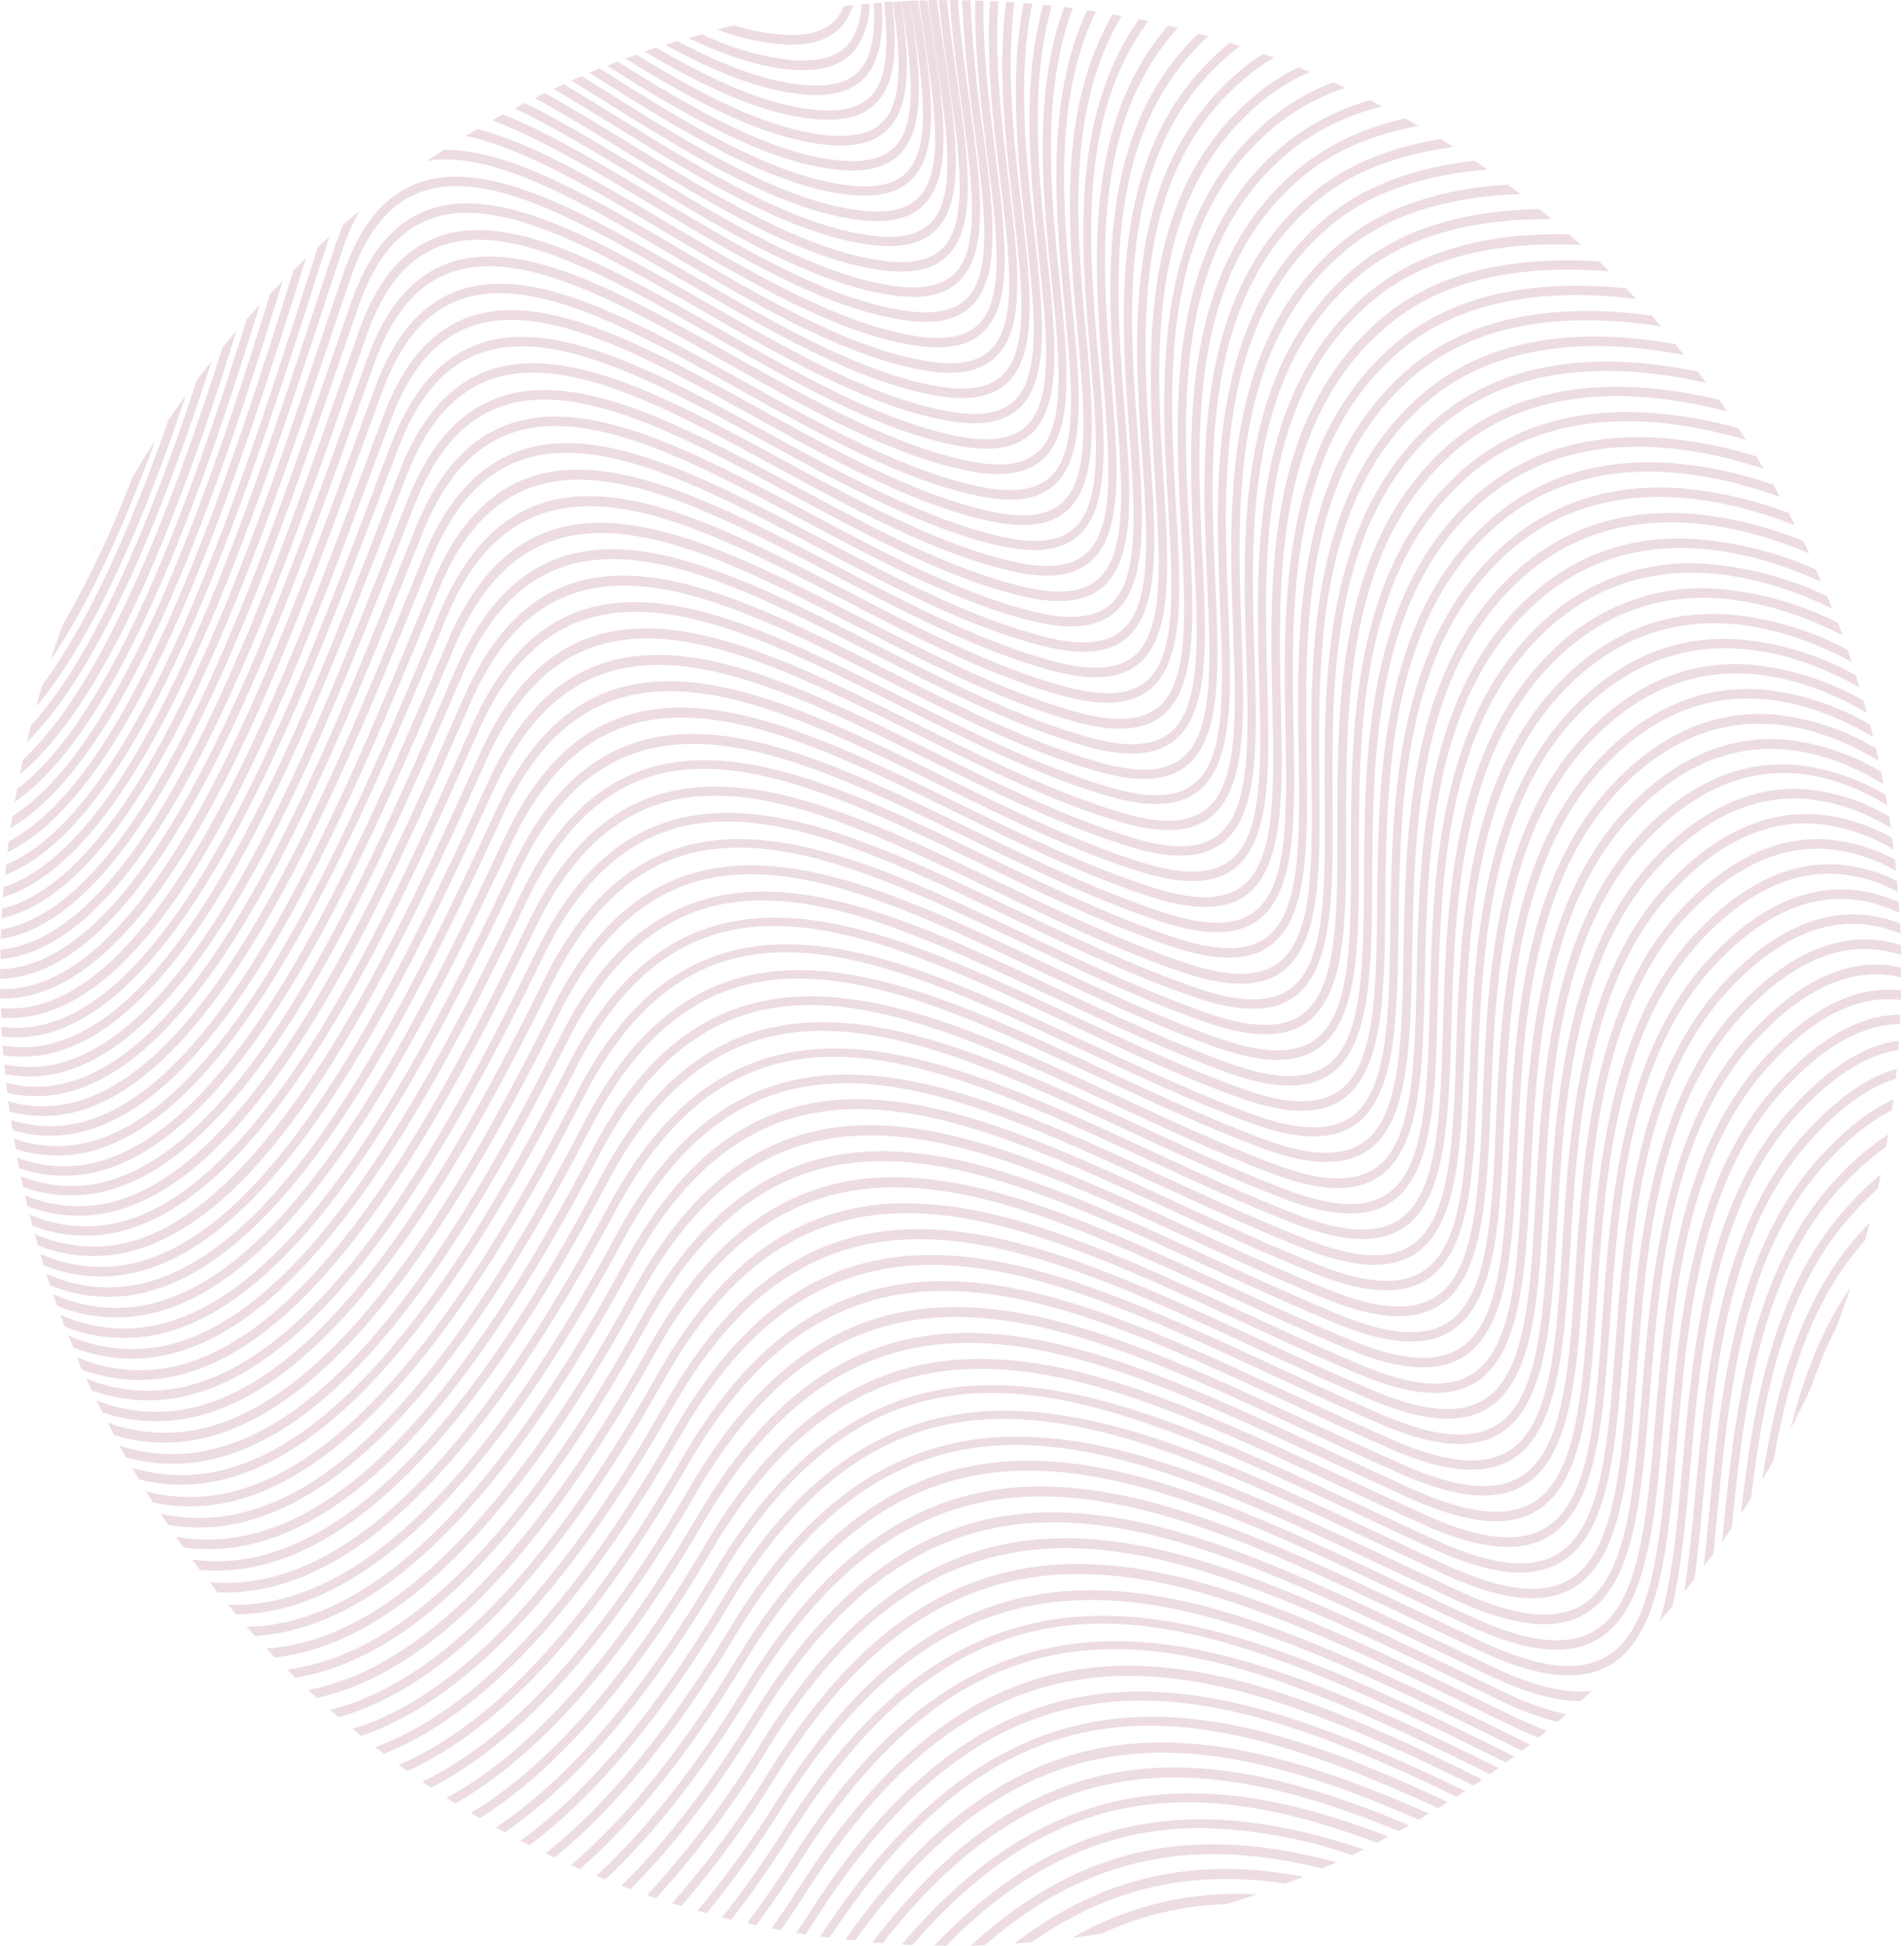 <?xml version="1.0" encoding="UTF-8"?> <svg xmlns="http://www.w3.org/2000/svg" width="321" height="328" viewBox="0 0 321 328" fill="none"> <path d="M211.832 319.351C200.984 318.699 190.182 321.25 180.711 326.701C182.397 326.483 184.064 326.233 185.73 325.963C192.365 322.891 199.532 321.202 206.812 320.993C208.499 320.473 210.175 319.933 211.832 319.351Z" fill="#EDDCE4"></path> <path d="M216.749 317.542C217.765 317.157 218.73 316.772 219.716 316.367C202.443 313.133 186.553 315.701 171.008 327.647L173.954 327.429C187.65 317.749 201.681 315.286 216.749 317.542Z" fill="#EDDCE4"></path> <path d="M222.947 315.004L225.314 313.965C202.962 307.851 183.047 310.139 163.682 328L166.049 327.927C183.921 312.249 202.382 309.889 222.947 315.004Z" fill="#EDDCE4"></path> <path d="M227.925 312.728L229.957 311.782C203.033 302.778 179.928 304.338 157.535 327.99H159.567C172.725 314.475 186.725 308.143 202.565 308.174C211.194 308.381 219.743 309.916 227.925 312.728Z" fill="#EDDCE4"></path> <path d="M232.142 310.649L234.052 309.609C222.49 305.17 211.486 302.331 200.909 302.331C182.621 302.175 166.781 310.347 152.008 327.824L153.847 327.896C177.673 300.221 201.996 299.337 232.142 310.649Z" fill="#EDDCE4"></path> <path d="M235.83 308.684C236.419 308.361 237.009 308.039 237.588 307.706C225.009 302.435 213.437 298.921 202.555 298.131C182.438 296.676 164.637 304.484 147.06 327.47L148.797 327.605C174.777 294.285 201.458 294.576 235.83 308.684Z" fill="#EDDCE4"></path> <path d="M239.224 306.77L240.9 305.731C200.98 288.057 171.394 285.977 142.508 326.96C143.057 327.023 143.605 327.096 144.154 327.148C172.024 288.285 200.747 289.949 239.224 306.77Z" fill="#EDDCE4"></path> <path d="M242.475 304.837L244.08 303.797C226.371 295.48 210.704 289.876 196.032 289.44C173.598 288.764 155.229 300.533 138.281 326.441C138.81 326.514 139.297 326.597 139.856 326.659C169.88 281.31 200.178 285.24 242.475 304.837Z" fill="#EDDCE4"></path> <path d="M245.553 302.893L247.037 301.936C226.93 292.246 210.226 285.79 194.407 285.208C171.739 284.355 153.319 296.187 136.493 322.428C135.741 323.592 134.989 324.736 134.238 325.848L135.792 326.118C136.402 325.214 137.001 324.299 137.601 323.363C169.626 273.418 203.917 282.775 245.553 302.893Z" fill="#EDDCE4"></path> <path d="M301.872 240.909C303.121 238.507 304.3 236.085 305.438 233.631C306.563 230.25 307.946 226.965 309.573 223.806C310.44 221.547 311.253 219.27 312.012 216.976C307.135 224.004 304.005 232.238 301.872 240.909Z" fill="#EDDCE4"></path> <path d="M248.408 301.011C248.906 300.678 249.424 300.345 249.902 299.971C205.014 277.816 168.62 265.226 135.091 317.645C133.438 320.244 131.769 322.726 130.082 325.089L131.626 325.391C133.157 323.207 134.681 320.938 136.198 318.581C168.813 267.544 204.506 279.428 248.408 301.011Z" fill="#EDDCE4"></path> <path d="M251.182 299.098L252.635 298.058C205.502 274.687 167.665 259.456 133.76 312.894C131.179 316.959 128.578 320.723 125.957 324.226C126.465 324.341 126.973 324.465 127.501 324.569C129.974 321.236 132.429 317.652 134.868 313.819C167.99 261.629 203.439 275.446 251.182 299.098Z" fill="#EDDCE4"></path> <path d="M297.086 249.506C297.747 248.404 298.387 247.292 299.027 246.169C301.354 232.654 305.347 219.595 313.851 209.781C314.034 209.552 314.227 209.355 314.42 209.137C314.694 208.097 314.968 207.057 315.233 206.08C314.45 206.891 313.668 207.743 312.875 208.658C303.355 219.668 299.352 234.515 297.086 249.506Z" fill="#EDDCE4"></path> <path d="M311.615 205.456C313.174 203.662 314.837 201.964 316.594 200.372C316.777 199.572 316.939 198.771 317.112 197.96C314.791 199.899 312.629 202.031 310.65 204.334C298.915 217.849 295.552 236.989 293.51 255.204C294.089 254.331 294.648 253.447 295.207 252.563C297.259 235.482 300.764 217.891 311.615 205.456Z" fill="#EDDCE4"></path> <path d="M253.895 297.144L255.297 296.104C206.03 271.693 166.903 253.384 132.358 308.143C129.082 313.373 125.535 318.419 121.73 323.26L123.285 323.644C126.908 318.97 130.299 314.112 133.445 309.089C167.218 255.609 203.774 272.317 253.895 297.144Z" fill="#EDDCE4"></path> <path d="M253.702 293.733L256.323 295.022L256.567 295.137L257.939 294.097L254.301 292.309C204.648 267.877 165.44 248.643 131.078 303.412C127.01 309.961 122.505 316.213 117.595 322.126L119.139 322.553C123.848 316.765 128.179 310.666 132.104 304.296C165.856 250.546 204.618 269.582 253.702 293.733Z" fill="#EDDCE4"></path> <path d="M308.425 200.04C294.658 215.739 292.362 239.152 290.35 259.81V259.903C290.899 259.134 291.437 258.354 291.966 257.564C293.916 237.81 296.507 215.895 309.401 201.204C311.943 198.213 314.841 195.559 318.027 193.303L318.362 191.224C314.654 193.66 311.307 196.629 308.425 200.04Z" fill="#EDDCE4"></path> <path d="M250.42 288.805L254.484 290.791C256.181 291.623 257.807 292.33 259.361 292.933L260.753 291.789C258.958 291.096 257.055 290.275 255.043 289.325L250.979 287.339C202.017 263.427 163.347 244.537 129.686 298.609C124.858 306.491 119.382 313.938 113.318 320.868L114.862 321.336C120.746 314.515 126.074 307.213 130.793 299.503C163.804 246.512 202.027 265.174 250.42 288.805Z" fill="#EDDCE4"></path> <path d="M306.21 195.735C292.291 211.476 290.055 234.972 288.094 255.692C287.82 258.572 287.546 261.379 287.251 264.093C287.8 263.375 288.338 262.658 288.867 261.93C289.07 259.934 289.263 257.907 289.466 255.838C291.407 235.388 293.601 212.172 307.165 196.858C311.229 192.273 315.161 189.04 318.951 187.189C319.043 186.586 319.124 185.983 319.205 185.37C314.989 187.241 310.66 190.693 306.21 195.735Z" fill="#EDDCE4"></path> <path d="M247.189 283.909L252.676 286.57C255.839 288.144 259.147 289.391 262.552 290.292L264.035 289.013C260.294 288.145 256.665 286.829 253.224 285.094L247.738 282.443C199.456 259.03 161.305 240.534 128.324 293.879C122.777 303.07 116.325 311.657 109.071 319.506L110.595 320.016C117.674 312.261 123.987 303.809 129.442 294.783C161.772 242.489 199.466 260.766 247.189 283.909Z" fill="#EDDCE4"></path> <path d="M287.211 251.711C289.09 231.198 291.275 207.941 304.93 192.565C309.99 186.888 314.884 183.319 319.612 181.856C319.612 181.295 319.723 180.733 319.784 180.172C314.684 181.6 309.414 185.353 303.975 191.431C289.913 207.213 287.719 230.782 285.839 251.575C285.28 257.564 284.752 263.261 283.959 268.335C284.538 267.617 285.107 266.879 285.676 266.151C286.286 261.67 286.743 256.784 287.211 251.711Z" fill="#EDDCE4"></path> <path d="M128.04 289.99C159.699 238.465 196.876 256.378 243.948 279.043L250.796 282.338C257.014 285.312 262.216 286.778 266.504 286.767C267.124 286.206 267.733 285.655 268.343 285.083C263.964 285.613 258.345 284.21 251.345 280.862L244.497 277.577C196.855 254.621 159.232 236.5 126.922 289.086C119.647 300.917 112.258 310.53 104.752 317.926C105.26 318.123 105.768 318.3 106.277 318.487C113.687 311.092 120.941 301.593 128.04 289.99Z" fill="#EDDCE4"></path> <path d="M301.78 187.127C287.556 202.95 285.473 226.634 283.614 247.427C282.73 257.387 281.907 266.515 279.793 273.304L281.907 270.84C283.492 264.3 284.213 256.285 284.955 247.562C286.784 226.987 288.867 203.657 302.705 188.25C308.669 181.596 314.491 177.853 320.048 177.032C320.048 176.502 320.13 175.992 320.16 175.42C314.216 176.221 308.049 180.12 301.78 187.127Z" fill="#EDDCE4"></path> <path d="M299.535 182.833C285.168 198.688 283.136 222.402 281.328 243.32C279.926 259.674 278.706 273.793 271.543 278.824C266.839 282.131 259.646 281.413 249.567 276.631L241.438 272.732C194.437 250.234 157.311 232.456 125.611 284.314C117.388 297.788 109.03 308.43 100.536 316.242L102.05 316.855C110.408 309.016 118.638 298.47 126.739 285.218C157.738 234.421 194.417 251.949 240.849 274.208L249.028 278.107C259.544 283.097 267.134 283.773 272.244 280.186C280.017 274.728 281.257 260.235 282.699 243.455C284.477 222.808 286.489 199.416 300.47 183.966C307.277 176.45 313.942 172.676 320.333 172.665C320.333 172.135 320.333 171.626 320.394 171.064C313.627 171.054 306.627 174.994 299.535 182.833Z" fill="#EDDCE4"></path> <path d="M297.31 178.529C282.801 194.425 280.82 218.213 279.082 239.203C277.731 255.443 276.563 269.468 269.481 274.489C264.838 277.775 257.725 277.088 247.738 272.41C244.548 270.913 241.398 269.419 238.289 267.929C191.897 245.847 155.259 228.422 124.26 279.563C115.089 294.7 105.758 306.32 96.269 314.422L97.772 315.098C107.113 306.92 116.318 295.372 125.388 280.457C155.747 230.366 191.928 247.593 237.74 269.395C240.849 270.885 244.002 272.379 247.199 273.876C257.614 278.773 265.132 279.417 270.182 275.841C277.873 270.393 279.072 255.994 280.454 239.328C282.171 218.618 284.122 195.153 298.245 179.673C305.814 171.356 313.302 167.654 320.485 168.58C320.485 168.039 320.485 167.54 320.485 166.968L319.642 166.885C312.367 166.334 304.828 170.264 297.31 178.529Z" fill="#EDDCE4"></path> <path d="M317.742 162.664C310.264 162.113 302.644 166.001 295.085 174.225C280.424 190.163 278.432 215.062 276.796 235.076C275.506 251.211 274.398 265.143 267.388 270.143C262.795 273.418 255.765 272.774 245.879 268.168C242.262 266.494 238.705 264.8 235.19 263.136C191.216 242.343 153.247 224.336 122.878 274.791C112.718 291.612 102.422 304.161 91.991 312.437L93.485 313.154C103.814 304.774 113.975 292.298 123.966 275.726C153.684 226.343 189.398 243.248 234.601 264.654C238.116 266.317 241.713 268.012 245.31 269.696C255.622 274.489 263.07 275.092 268.058 271.537C275.668 266.11 276.806 251.783 278.137 235.232C279.794 214.439 281.683 190.932 295.948 175.42C303.843 166.833 311.748 163.173 319.408 164.525C319.774 164.587 320.12 164.67 320.475 164.754C320.475 164.525 320.475 164.296 320.475 164.057C320.475 163.818 320.475 163.433 320.475 163.121L319.652 162.945C319.021 162.818 318.383 162.724 317.742 162.664Z" fill="#EDDCE4"></path> <path d="M315.822 158.433C308.161 157.881 300.449 161.739 292.86 169.921C278.046 185.89 276.126 210.873 274.571 230.948C273.342 246.98 272.275 260.818 265.346 265.808C260.814 269.062 253.865 268.449 244.07 263.947C240.006 262.086 236.084 260.215 232.172 258.374C188.768 237.924 151.287 220.261 121.537 270.029C110.463 288.566 99.185 302.03 87.764 310.316L89.268 311.085C100.573 302.608 111.712 289.218 122.685 270.913C151.784 222.215 187.03 238.829 231.644 259.851C235.556 261.701 239.528 263.573 243.552 265.423C253.773 270.133 261.139 270.694 266.067 267.16C273.606 261.743 274.693 247.52 275.963 231.063C277.558 210.27 279.377 186.628 293.784 171.075C301.638 162.612 309.573 158.963 317.376 160.221C318.442 160.398 319.492 160.662 320.516 161.011V159.327C319.571 159.032 318.607 158.806 317.63 158.651C317.021 158.547 316.411 158.484 315.822 158.433Z" fill="#EDDCE4"></path> <path d="M313.902 154.212C306.068 153.64 298.245 157.476 290.635 165.648C275.668 181.659 273.819 206.714 272.346 226.852C271.178 242.78 270.162 256.534 263.303 261.504C258.833 264.737 251.954 264.155 242.261 259.747C237.842 257.73 233.483 255.682 229.206 253.675C186.35 233.558 149.336 216.248 120.206 265.288C108.176 285.572 95.923 299.878 83.629 308.081L85.123 308.902C97.335 300.46 109.406 286.206 121.334 266.141C149.783 218.119 184.612 234.442 228.657 255.11C232.945 257.127 237.303 259.165 241.733 261.182C251.893 265.798 259.138 266.328 264.004 262.804C271.462 257.408 272.509 243.279 273.718 226.915C275.252 206.028 276.999 182.355 291.559 166.771C299.352 158.454 307.308 154.784 315.253 155.958C317.025 156.22 318.759 156.705 320.414 157.403L320.353 155.678C318.772 155.062 317.13 154.627 315.456 154.378C314.938 154.305 314.42 154.253 313.902 154.212Z" fill="#EDDCE4"></path> <path d="M312.002 149.991C303.975 149.408 296.04 153.213 288.409 161.323C273.291 177.365 271.523 202.493 270.121 222.662C269.013 238.486 268.089 252.147 261.261 257.096C256.852 260.319 250.085 259.778 240.463 255.453C235.647 253.28 230.882 251.055 226.239 248.893C183.921 229.139 147.344 212.079 118.845 260.495C105.86 282.536 92.652 297.621 79.403 305.627L80.886 306.521C94.094 298.204 107.15 283.16 119.983 261.379C147.873 214.012 183.931 230.886 225.649 250.4C230.262 252.563 235.038 254.798 239.874 256.971C249.902 261.493 257.146 261.982 261.922 258.478C269.298 253.083 270.294 239.047 271.442 222.798C272.915 201.838 274.591 178.092 289.304 162.498C297.035 154.284 305.021 150.645 313.089 151.716C315.554 152.063 317.953 152.796 320.201 153.889C320.201 153.286 320.13 152.683 320.089 152.091C317.915 151.113 315.616 150.455 313.261 150.136C312.865 150.063 312.428 150.022 312.002 149.991Z" fill="#EDDCE4"></path> <path d="M310.102 145.759C301.892 145.167 293.845 148.951 286.184 157.019C270.944 173.092 269.217 198.303 267.896 218.556C266.829 234.275 265.925 247.853 259.209 252.792C254.86 255.994 248.134 255.484 238.644 251.253C233.453 248.934 228.322 246.543 223.404 244.225C181.523 224.752 145.424 207.92 117.483 255.744C103.564 279.563 89.431 295.407 75.288 303.09L76.751 304.026C90.833 296.031 104.854 280.176 118.621 256.618C145.932 209.906 181.544 226.468 222.774 245.722C227.742 248.04 232.884 250.432 238.086 252.75C248.012 257.179 255.145 257.636 259.89 254.143C267.205 248.768 268.14 234.816 269.227 218.67C270.568 198.698 272.275 173.84 287.099 158.193C294.77 150.105 302.796 146.487 310.925 147.443C314.087 147.847 317.151 148.837 319.967 150.365C319.916 149.741 319.866 149.117 319.805 148.493C317.065 147.128 314.122 146.239 311.097 145.863L310.102 145.759Z" fill="#EDDCE4"></path> <path d="M308.222 141.538C299.809 140.925 291.651 144.657 283.959 152.715C268.536 168.829 266.91 194.114 265.61 214.428C264.594 230.023 263.751 243.539 257.106 248.456C252.818 251.638 246.163 251.17 236.785 247.022C231.238 244.568 225.741 242.021 220.437 239.557C179.156 220.375 143.504 203.814 116.142 250.993C101.268 276.537 86.21 293.172 71.203 300.377C71.691 300.709 72.219 301.042 72.677 301.364C87.632 293.754 102.568 277.182 117.27 251.846C144.002 205.768 179.176 222.112 219.889 241.033C225.202 243.508 230.699 246.055 236.257 248.508C246.092 252.854 253.153 253.27 257.837 249.798C265.071 244.433 265.965 230.574 266.981 214.522C268.272 194.488 269.867 169.567 284.874 153.889C292.474 145.946 300.521 142.349 308.771 143.191C312.612 143.631 316.326 144.869 319.683 146.83L319.469 144.907C316.18 143.129 312.591 142.007 308.893 141.601L308.222 141.538Z" fill="#EDDCE4"></path> <path d="M306.342 137.307C297.726 136.683 289.446 140.426 281.734 148.411C266.148 164.556 264.604 189.924 263.375 210.301C262.43 225.813 261.617 239.214 255.053 244.121C250.816 247.292 244.243 246.855 234.946 242.79C229.043 240.212 223.211 237.509 217.572 234.899C176.789 215.988 141.573 199.666 114.781 246.211C98.981 273.647 83.02 290.833 67.19 297.539L68.663 298.578C84.452 291.446 100.292 274.198 115.919 247.053C142.081 201.61 176.819 217.714 217.034 236.355C222.683 238.975 228.525 241.678 234.438 244.267C244.172 248.509 251.152 248.893 255.775 245.431C262.887 240.087 263.771 226.312 264.736 210.364C265.955 190.277 267.479 165.274 282.638 149.575C290.167 141.778 298.245 138.139 306.566 138.908C311.061 139.386 315.4 140.866 319.276 143.244L319.002 141.258C315.208 139.096 311.02 137.755 306.698 137.317L306.342 137.307Z" fill="#EDDCE4"></path> <path d="M304.473 133.065C295.654 132.42 287.2 136.184 279.509 144.085C263.761 160.262 262.308 185.671 261.129 206.142C260.245 221.56 259.483 234.878 253.001 239.765C248.825 242.883 242.322 242.509 233.127 238.538C226.889 235.845 220.722 232.996 214.758 230.22C174.472 211.579 139.673 195.475 113.429 241.418C96.716 270.663 79.9 288.472 63.278 294.534L64.711 295.656C81.313 289.117 98.037 271.235 114.577 242.27C140.181 197.44 174.523 213.316 214.229 231.707C220.193 234.473 226.422 237.321 232.619 240.024C242.262 244.183 249.17 244.537 253.743 241.064C260.855 235.731 261.607 222.038 262.521 206.184C263.669 186.087 265.102 161.031 280.444 145.291C287.901 137.639 295.948 134.063 304.381 134.676C309.497 135.159 314.433 136.853 318.799 139.625L318.494 137.66C314.215 135.094 309.433 133.532 304.493 133.086L304.473 133.065Z" fill="#EDDCE4"></path> <path d="M277.284 139.812C261.383 156.02 260.011 181.523 258.894 202.025C258.071 217.35 257.35 230.574 250.938 235.45C246.813 238.569 240.392 238.215 231.288 234.327C224.725 231.53 218.233 228.526 211.984 225.625C172.166 207.234 137.814 191.317 112.098 236.677C94.47 267.773 76.791 286.154 59.438 291.467L60.87 292.641C78.224 286.798 95.801 268.324 113.247 237.54C138.312 193.313 172.176 208.97 211.456 227.143C217.735 230.044 224.237 233.048 230.821 235.855C240.362 239.931 247.189 240.243 251.711 236.812C258.721 231.489 259.453 217.88 260.306 202.129C261.393 181.929 262.755 156.79 278.219 141.029C293.083 125.881 307.826 129.395 318.199 135.768C318.108 135.186 317.996 134.593 317.895 134.011C313.209 131.183 307.969 129.454 302.553 128.948C294.668 128.345 285.951 130.985 277.284 139.812Z" fill="#EDDCE4"></path> <path d="M275.059 135.508C258.995 151.747 257.695 177.333 256.659 197.887C255.886 213.108 255.226 226.259 248.876 231.156C244.812 234.275 238.462 233.932 229.46 230.117C222.581 227.206 215.774 224.066 209.19 221.03C169.849 202.867 135.863 187.179 110.706 231.926C92.194 264.883 73.682 283.784 55.628 288.254L57.081 289.502C75.135 284.428 93.535 265.392 111.865 232.778C136.381 189.113 169.88 204.603 208.662 222.506C215.245 225.553 222.063 228.744 228.982 231.614C238.421 235.596 245.178 235.866 249.638 232.456C256.567 227.143 257.258 213.617 258.051 197.96C259.067 177.708 260.347 152.496 275.963 136.714C291.102 121.41 306.759 125.611 317.539 132.192C317.407 131.505 317.275 130.83 317.133 130.112C312.117 127.079 306.505 125.222 300.703 124.675C292.636 124.103 283.766 126.702 275.059 135.508Z" fill="#EDDCE4"></path> <path d="M272.834 131.204C256.577 147.475 255.399 173.133 254.423 193.75C253.712 208.877 253.103 221.945 246.823 226.79C242.81 229.909 236.541 229.587 227.631 225.875C220.437 222.881 213.335 219.637 206.457 216.424C187.782 207.806 170.327 199.79 154.507 198.594C137.377 197.357 122.157 204.198 109.355 227.154C89.949 261.961 70.665 281.361 51.97 284.896L53.413 286.237C72.3 282.079 91.006 262.959 110.513 228.017C134.512 184.975 167.604 200.247 205.928 217.922C212.817 221.103 219.929 224.388 227.143 227.393C236.49 231.292 243.176 231.551 247.575 228.131C254.433 222.829 255.074 209.417 255.805 193.822C256.76 173.508 257.949 148.223 273.728 132.41C289.212 116.888 305.631 121.577 316.726 128.251L316.269 126.172C310.95 122.975 305.007 121.015 298.864 120.433C290.604 119.861 281.592 122.429 272.834 131.204Z" fill="#EDDCE4"></path> <path d="M270.609 126.9C254.21 143.202 253.092 168.933 252.198 189.612C251.538 204.645 250.969 217.62 244.771 222.455C240.809 225.574 234.611 225.262 225.802 221.644C218.314 218.525 210.917 215.146 203.754 211.84C165.308 194.103 132.104 178.779 108.004 222.392C87.45 259.57 67.952 278.887 48.414 281.455C48.881 281.923 49.338 282.391 49.816 282.848C69.374 279.584 88.811 260.049 109.162 223.234C132.642 180.754 165.348 195.85 203.226 213.326C210.399 216.633 217.806 220.053 225.324 223.141C234.57 226.956 241.184 227.154 245.523 223.775C252.32 218.483 252.899 205.124 253.57 189.664C254.454 169.297 255.602 143.919 271.503 128.106C287.271 112.428 304.412 117.481 315.801 124.249C315.629 123.552 315.456 122.856 315.273 122.17C309.692 118.875 303.481 116.853 297.066 116.244C288.572 115.62 279.428 118.157 270.609 126.9Z" fill="#EDDCE4"></path> <path d="M268.384 122.606C251.822 138.929 250.796 164.733 249.963 185.464C249.364 200.404 248.845 213.306 242.709 218.13C238.817 221.186 232.691 220.957 223.973 217.412C216.2 214.293 208.509 210.706 201.072 207.265C163.072 189.726 130.245 174.568 106.642 217.662C85.783 255.724 66.093 275.394 46.463 277.795C45.955 277.858 45.447 277.879 44.939 277.91C45.406 278.409 45.874 278.949 46.351 279.396H46.585C66.672 276.953 86.698 257.033 107.811 218.514C130.783 176.595 163.113 191.483 200.543 208.804C207.991 212.245 215.703 215.801 223.495 218.972C232.64 222.694 239.183 222.86 243.481 219.492C250.197 214.21 250.725 200.934 251.345 185.568C252.158 165.138 253.174 139.719 269.267 123.864C285.361 108.009 303.05 113.416 314.735 120.173C314.552 119.477 314.349 118.77 314.156 118.094C308.343 114.76 301.912 112.71 295.278 112.074C286.621 111.378 277.243 113.873 268.384 122.606Z" fill="#EDDCE4"></path> <path d="M266.158 118.302C249.435 134.645 248.49 160.533 247.738 181.326C247.189 196.162 246.722 208.991 240.626 213.794C236.785 216.841 230.73 216.633 222.114 213.181C214.067 209.958 206.101 206.267 198.4 202.712C160.807 185.349 128.355 170.347 105.26 212.859C84.249 251.544 64.528 271.547 44.969 274.022C43.831 274.167 42.704 274.219 41.566 274.25L42.968 275.789C43.679 275.789 44.39 275.695 45.091 275.602C65.107 273.075 85.163 252.823 106.429 213.69C128.903 172.323 160.857 187.096 197.871 204.188C205.593 207.764 213.579 211.466 221.656 214.688C230.709 218.327 237.171 218.462 241.408 215.104C248.053 209.833 248.52 196.64 249.089 181.357C249.841 160.886 250.766 135.394 267.022 119.508C283.116 103.778 301.567 109.195 313.515 115.89C313.302 115.183 313.079 114.476 312.855 113.811C306.861 110.495 300.274 108.455 293.49 107.812C284.64 107.074 275.069 109.59 266.158 118.302Z" fill="#EDDCE4"></path> <path d="M263.933 113.998C247.037 130.373 246.194 156.322 245.503 177.178C245.025 191.93 244.609 204.666 238.604 209.469C234.824 212.495 228.84 212.329 220.315 208.95C212.004 205.664 203.764 201.849 195.799 198.158C160.177 181.679 126.536 166.116 103.94 208.097C82.776 247.427 63.014 267.742 43.547 270.3C41.863 270.52 40.164 270.604 38.467 270.549L39.808 272.129C41.116 272.129 42.422 272.046 43.72 271.88C63.603 269.26 83.7 248.675 105.108 208.96C127.085 168.133 158.683 182.75 195.27 199.676C203.246 203.367 211.527 207.193 219.848 210.488C228.819 214.044 235.2 214.138 239.376 210.8C245.96 205.54 246.387 192.43 246.884 177.24C247.555 156.707 248.398 131.152 264.807 115.246C280.962 99.588 299.891 105.005 312.174 111.586C311.941 110.879 311.697 110.172 311.453 109.507C305.319 106.259 298.629 104.257 291.752 103.612C282.679 102.915 272.905 105.306 263.933 113.998Z" fill="#EDDCE4"></path> <path d="M261.708 109.694C244.649 126.099 243.887 152.122 243.278 173.029C242.861 187.689 242.485 200.352 236.551 205.134C232.823 208.149 226.92 208.014 218.497 204.718C209.921 201.37 201.417 197.441 193.198 193.625C157.972 177.302 124.697 161.874 102.578 203.335C81.242 243.269 61.49 263.958 42.104 266.598C39.864 266.896 37.599 266.945 35.348 266.744L36.679 268.439C38.538 268.513 40.401 268.426 42.247 268.179C62.079 265.486 82.207 244.537 103.747 204.157C125.286 163.777 156.489 178.342 192.659 195.101C200.899 198.927 209.424 202.868 218.06 206.236C226.93 209.698 233.239 209.76 237.364 206.444C243.877 201.183 244.253 188.156 244.69 173.05C245.289 152.465 246.031 126.848 262.613 110.91C278.737 95.419 298.082 100.69 310.671 107.126C310.417 106.408 310.152 105.701 309.878 104.994C303.669 101.867 296.949 99.939 290.055 99.308C284.878 98.852 279.666 99.544 274.774 101.336C269.883 103.128 265.426 105.979 261.708 109.694Z" fill="#EDDCE4"></path> <path d="M259.483 105.389C242.211 121.816 241.591 147.911 241.063 168.881C240.687 183.436 240.372 196.037 234.509 200.809C230.821 203.803 224.989 203.699 216.668 200.497C207.849 197.097 199.091 193.032 190.617 189.061C155.777 172.884 122.868 157.601 101.207 198.542C79.768 239.11 59.966 260.194 40.661 262.907C37.921 263.292 35.142 263.292 32.401 262.907L33.712 264.664C36.082 264.872 38.467 264.813 40.824 264.488C60.565 261.701 80.703 240.409 102.395 199.374C123.427 159.607 154.314 173.955 190.089 190.568C198.572 194.509 207.361 198.584 216.211 202.004C225.06 205.425 231.217 205.415 235.281 202.108C241.733 196.91 242.058 183.904 242.394 168.902C242.922 148.254 243.572 122.575 260.316 106.616C276.329 91.354 295.979 96.365 308.882 102.593C308.598 101.886 308.324 101.179 308.039 100.513C301.806 97.555 295.121 95.722 288.277 95.097C283.038 94.617 277.76 95.286 272.794 97.061C267.828 98.836 263.29 101.676 259.483 105.389Z" fill="#EDDCE4"></path> <path d="M257.258 101.095C239.854 117.543 239.285 143.721 238.838 164.733C238.523 179.215 238.258 191.764 232.457 196.484C228.83 199.457 223.069 199.384 214.839 196.265C205.776 192.824 196.774 188.634 188.067 184.58C153.603 168.527 121.009 153.39 99.865 193.812C77.97 235.616 58.716 256.409 39.27 259.248C36.077 259.713 32.833 259.657 29.658 259.081C30.075 259.684 30.511 260.277 30.938 260.869C33.753 261.259 36.607 261.259 39.422 260.869C59.326 257.969 78.905 236.957 101.044 194.664C121.608 155.407 152.16 169.629 187.528 186.098C196.256 190.163 205.288 194.363 214.382 197.814C223.069 201.11 229.226 201.11 233.239 197.814C239.62 192.616 239.894 179.704 240.219 164.785C240.656 144.085 241.235 118.333 258.122 102.405C273.962 87.445 293.805 92.071 307.023 98.07C306.718 97.363 306.413 96.656 306.098 95.991C299.917 93.246 293.344 91.54 286.631 90.938C276.857 90.117 266.423 92.435 257.258 101.095Z" fill="#EDDCE4"></path> <path d="M255.043 96.792C237.466 113.26 236.999 139.501 236.623 160.575C236.369 174.974 236.145 187.408 230.415 192.159C226.848 195.112 221.149 195.081 213.02 192.035C203.734 188.562 194.488 184.237 185.588 180.068C151.49 164.141 119.292 149.107 98.565 189.051C76.527 231.531 57.253 252.678 37.918 255.589C34.314 256.124 30.644 255.987 27.087 255.183C27.504 255.817 27.921 256.441 28.347 257.065C31.563 257.619 34.844 257.654 38.071 257.169C64.081 253.239 85.722 216.862 99.743 189.841C119.851 151.083 150.067 165.201 185.09 181.524C194.051 185.682 203.317 190.038 212.655 193.532C221.23 196.744 227.326 196.651 231.288 193.428C237.598 188.229 237.822 175.39 238.086 160.564C238.451 139.771 238.909 113.988 255.988 97.998C271.584 83.443 291.549 87.601 305.022 93.299C304.696 92.602 304.351 91.895 304.005 91.219C297.95 88.719 291.563 87.16 285.057 86.593C274.947 85.865 264.269 88.142 255.043 96.792Z" fill="#EDDCE4"></path> <path d="M252.818 92.519C235.048 109.007 234.692 135.321 234.397 156.457C234.194 170.763 234.032 183.124 228.362 187.865C224.837 190.807 219.218 190.797 211.181 187.865C201.671 184.362 192.192 179.922 183.017 175.618C149.295 159.815 117.433 144.886 97.163 184.351C83.203 211.517 61.724 248.092 36.475 252.022C32.516 252.641 28.475 252.428 24.598 251.399C24.984 252.033 25.381 252.667 25.777 253.291C29.35 254.059 33.029 254.165 36.638 253.603C62.486 249.506 84.239 212.536 98.341 185.048C118.001 146.789 147.883 160.793 182.479 177.011C191.674 181.315 201.184 185.765 210.744 189.29C219.228 192.409 225.253 192.346 229.155 189.082C235.393 183.883 235.576 171.137 235.779 156.395C236.064 135.602 236.419 109.704 253.661 93.693C268.902 79.513 288.826 83.141 302.624 88.558C302.268 87.861 301.912 87.164 301.547 86.478C295.69 84.253 289.565 82.853 283.339 82.32C273.047 81.602 262.155 83.848 252.818 92.519Z" fill="#EDDCE4"></path> <path d="M250.593 88.183C232.65 104.693 232.386 131.069 232.183 152.268C232.04 166.49 231.918 178.779 226.31 183.457C222.845 186.379 217.298 186.4 209.352 183.52C199.629 179.995 189.926 175.431 180.528 171.044C147.151 155.345 115.634 140.52 95.801 179.507C81.76 207.109 60.24 244.288 35.104 248.321C30.819 249.006 26.44 248.708 22.282 247.448C22.668 248.103 23.044 248.768 23.44 249.423C27.317 250.376 31.339 250.538 35.277 249.902C60.952 245.743 82.796 208.191 96.99 180.245C116.203 142.485 145.759 156.385 179.989 172.479C189.408 176.97 199.162 181.544 208.916 185.048C217.308 188.094 223.262 188.001 227.113 184.747C233.29 179.548 233.412 166.875 233.554 152.216C233.768 131.36 234.022 105.431 251.436 89.389C266.341 75.676 286.042 78.712 300.094 83.775C299.718 83.079 299.342 82.393 298.956 81.696C293.387 79.76 287.606 78.534 281.744 78.047C271.178 77.34 259.981 79.544 250.593 88.183Z" fill="#EDDCE4"></path> <path d="M248.368 83.889C230.252 100.41 230.079 126.858 229.968 148.109C229.876 162.248 229.805 174.464 224.268 179.184C220.844 182.095 215.377 182.147 207.524 179.34C197.597 175.795 187.67 171.106 178.059 166.573C145.038 150.978 113.846 136.246 94.45 174.755C79.118 205.196 58.371 240.649 33.752 244.745C29.202 245.514 24.537 245.157 20.148 243.705C20.504 244.36 20.849 245.015 21.215 245.67C25.354 246.831 29.688 247.072 33.925 246.377C59.143 242.218 80.154 206.34 95.639 175.597C114.415 138.305 143.666 152.112 177.52 168.101C187.152 172.572 197.13 177.302 207.097 180.889C215.388 183.852 221.27 183.717 225.07 180.484C231.167 175.285 231.258 162.695 231.339 148.119C231.471 127.212 231.624 101.189 249.211 85.147C263.69 71.944 283.106 74.366 297.371 79.034C296.964 78.348 296.548 77.672 296.131 76.955C290.937 75.325 285.585 74.28 280.169 73.836C269.268 73.077 257.837 75.24 248.368 83.889Z" fill="#EDDCE4"></path> <path d="M246.143 79.585C227.854 96.126 227.793 122.637 227.753 143.95C227.753 158.006 227.753 170.15 222.225 174.859C218.852 177.749 213.447 177.833 205.695 175.109C195.534 171.553 185.425 166.74 175.61 162.092C142.925 146.591 112.058 131.942 93.099 169.994C77.675 200.923 56.847 236.968 32.401 241.168C27.626 241.962 22.732 241.504 18.177 239.838C18.522 240.513 18.858 241.189 19.193 241.917C23.539 243.256 28.128 243.554 32.604 242.79C57.639 238.496 78.732 202.077 94.308 170.825C112.657 134.001 141.594 147.735 175.082 163.621C184.937 168.237 195.098 173.061 205.258 176.637C213.467 179.517 219.279 179.361 223.018 176.138C229.063 170.94 229.114 158.464 229.114 143.909C229.114 122.949 229.206 96.864 246.956 80.812C260.956 68.159 279.946 69.927 294.363 74.169C293.937 73.503 293.51 72.838 293.073 72.172C288.35 70.864 283.515 70.018 278.635 69.646C267.489 68.814 255.704 70.935 246.143 79.585Z" fill="#EDDCE4"></path> <path d="M243.867 75.281C225.385 91.833 225.446 118.427 225.487 139.792C225.487 153.765 225.487 165.783 220.122 170.545C216.81 173.414 211.476 173.529 203.815 170.878C193.513 167.322 183.149 162.384 173.121 157.612C140.781 142.193 110.229 127.638 91.686 165.232C76.182 196.671 55.282 233.298 31.02 237.603C26.063 238.454 20.974 237.937 16.277 236.105C16.602 236.781 16.917 237.457 17.293 238.122C21.805 239.627 26.607 239.984 31.284 239.162C56.146 234.764 77.31 197.753 92.967 165.991C110.889 129.603 139.521 143.285 172.664 159.077C182.712 163.86 193.106 168.819 203.48 172.395C211.608 175.203 217.328 175.005 221.027 171.803C227.001 166.605 226.98 154.129 226.95 139.75C226.95 118.739 226.848 92.581 244.781 76.529C258.254 64.448 276.725 65.581 291.214 69.366C290.756 68.7 290.289 68.045 289.822 67.39C285.661 66.376 281.427 65.701 277.162 65.373C265.681 64.542 253.57 66.631 243.867 75.281Z" fill="#EDDCE4"></path> <path d="M241.693 70.977C223.028 87.549 223.201 114.206 223.333 135.623C223.414 149.523 223.485 161.531 218.131 166.22C214.869 169.079 209.606 169.224 202.037 166.656C191.552 163.09 180.985 158.027 170.764 153.141C138.749 137.806 108.512 123.323 90.386 160.47C73.825 194.405 53.677 229.68 29.749 234.047C24.636 234.959 19.374 234.39 14.56 232.404C14.865 233.08 15.18 233.756 15.484 234.421C20.125 236.077 25.101 236.492 29.942 235.627C54.459 231.146 74.861 195.507 91.585 161.24C109.101 125.34 137.418 138.897 170.215 154.607C180.467 159.524 191.064 164.598 201.631 168.185C209.647 170.908 215.316 170.68 218.903 167.478C224.826 162.279 224.745 149.918 224.654 135.581C224.532 114.518 224.369 88.308 242.465 72.235C255.368 60.799 273.189 61.277 287.668 64.562C287.19 63.918 286.713 63.273 286.215 62.639C282.721 61.902 279.185 61.398 275.628 61.131C263.903 60.289 251.457 62.316 241.693 70.977Z" fill="#EDDCE4"></path> <path d="M239.467 66.683C220.62 83.255 220.894 109.985 221.118 131.453C221.26 145.281 221.382 157.216 216.038 161.895C212.827 164.743 207.635 164.909 200.157 162.425C189.499 158.869 178.729 153.681 168.315 148.67C136.625 133.408 106.693 118.998 88.974 155.709C72.341 190.194 52.132 226.041 28.398 230.564C23.181 231.516 17.807 230.902 12.924 228.796C13.219 229.482 13.503 230.169 13.798 230.876C18.532 232.645 23.642 233.09 28.601 232.165C52.915 227.59 73.377 191.369 90.183 156.551C107.282 121.098 135.315 134.593 167.766 150.219C178.211 155.251 189.012 160.46 199.751 164.036C207.676 166.677 213.274 166.417 216.871 163.246C222.723 158.048 222.591 145.749 222.449 131.495C222.236 110.38 221.961 84.108 240.24 68.024C252.534 57.212 269.613 57.097 283.929 59.863L282.384 57.991C279.712 57.534 276.959 57.17 274.175 56.952C262.155 56.006 249.333 57.991 239.467 66.683Z" fill="#EDDCE4"></path> <path d="M237.242 62.369C218.212 78.951 218.598 105.753 218.954 127.285C219.147 141.019 219.32 152.891 214.087 157.57C210.927 160.398 205.796 160.595 198.42 158.183C187.589 154.638 176.626 149.325 166.029 144.189C134.654 129 105.067 114.653 87.714 150.937C70.99 185.973 50.73 222.413 27.199 226.977C21.926 227.969 16.483 227.336 11.562 225.158C11.827 225.834 12.101 226.509 12.375 227.185C17.167 229.045 22.366 229.516 27.402 228.547C51.523 223.869 72.036 187.065 88.923 151.685C105.626 116.68 133.364 130.113 165.47 145.666C176.118 150.864 187.112 156.146 197.983 159.712C205.817 162.279 211.344 161.988 214.88 158.828C220.671 153.63 220.498 141.403 220.295 127.222C219.99 106.065 219.604 79.721 238.065 63.637C249.709 53.48 265.915 52.804 280.048 55.039C279.519 54.426 278.981 53.812 278.442 53.209C276.613 52.96 274.764 52.766 272.895 52.627C260.428 51.733 247.23 53.667 237.242 62.369Z" fill="#EDDCE4"></path> <path d="M235.017 58.075C215.804 74.709 216.302 101.532 216.729 123.115C216.983 136.787 217.206 148.587 212.025 153.265C208.916 156.072 203.896 156.301 196.571 153.962C185.588 150.427 174.432 145 163.641 139.739C132.581 124.612 103.249 110.328 86.342 146.185C68.694 183.613 49.156 218.836 25.899 223.484C20.599 224.522 15.115 223.88 10.181 221.643L10.912 223.639C15.738 225.56 20.996 226.051 26.082 225.053C49.928 220.292 69.7 184.694 87.521 146.923C103.828 112.355 132.592 126.369 163.052 141.216C173.883 146.487 185.08 151.945 196.144 155.5C203.886 157.985 209.352 157.663 212.837 154.513C218.568 149.315 218.344 137.161 218.08 123.053C217.684 101.844 217.186 75.437 235.82 59.343C246.783 49.882 262.054 48.697 275.821 50.381C275.262 49.788 274.703 49.196 274.134 48.614C273.281 48.531 272.427 48.447 271.564 48.385C258.741 47.449 245.127 49.341 235.017 58.075Z" fill="#EDDCE4"></path> <path d="M232.792 53.771C213.386 70.405 214.006 97.301 214.504 118.947C214.819 132.545 215.083 144.283 209.972 148.941C206.924 151.737 201.925 151.997 194.732 149.731C183.555 146.227 172.247 140.665 161.284 135.29C130.539 120.215 101.501 105.972 84.97 141.424C67.251 179.423 47.672 215.239 24.629 219.991C19.347 221.047 13.875 220.408 8.961 218.161C9.185 218.826 9.408 219.481 9.642 220.136C14.482 222.104 19.774 222.599 24.883 221.561C48.526 216.695 68.338 180.525 86.22 142.162C102.141 108.01 130.62 121.972 160.766 136.756C171.77 142.152 183.119 147.735 194.386 151.311C202.037 153.723 207.422 153.39 210.866 150.271C216.536 145.073 216.251 132.992 215.946 118.957C215.459 97.696 214.849 71.227 233.666 55.133C243.867 46.285 258.091 44.695 271.3 45.734C270.72 45.162 270.131 44.601 269.542 44.04C256.577 43.249 242.851 45.173 232.792 53.771Z" fill="#EDDCE4"></path> <path d="M230.567 49.467C210.978 66.101 211.71 93.132 212.279 114.778C212.655 128.293 212.969 139.968 207.91 144.626C204.862 147.412 199.974 147.693 192.872 145.499C181.584 142.017 170.063 136.33 158.917 130.83C128.436 115.807 99.723 101.626 83.589 136.662C67.007 172.634 47.316 211.445 23.348 216.518C18.111 217.593 12.677 216.968 7.803 214.73C8.017 215.385 8.21 216.05 8.433 216.695C13.239 218.657 18.502 219.138 23.572 218.078C48.16 212.879 68.074 173.705 84.798 137.39C100.343 103.674 128.487 117.574 158.358 132.296C169.534 137.816 181.117 143.534 192.497 147.038C200.046 149.377 205.37 148.993 208.753 145.874C214.361 140.675 214.036 128.647 213.65 114.684C213.071 93.371 212.35 66.86 231.339 50.735C240.829 42.698 253.936 40.692 266.555 41.295L264.523 39.496C252.401 39.236 239.904 41.575 230.567 49.467Z" fill="#EDDCE4"></path> <path d="M210.104 110.598C210.531 124.041 210.897 135.664 205.898 140.311C202.921 143.077 198.075 143.43 191.064 141.268C179.634 137.816 167.939 132.004 156.621 126.38C126.475 111.409 98.006 97.27 82.248 131.89C65.615 168.413 45.884 207.92 22.129 213.045C16.969 214.142 11.603 213.553 6.787 211.361L7.366 213.305C12.134 215.241 17.354 215.697 22.373 214.615C46.758 209.313 66.692 169.505 83.477 132.618C98.636 99.349 126.536 113.176 156.062 127.846C167.431 133.491 179.176 139.282 190.698 142.817C198.166 145.073 203.419 144.657 206.762 141.548C212.309 136.35 211.933 124.394 211.496 110.504C210.816 89.139 209.982 62.556 229.155 46.451C237.842 39.174 249.76 36.845 261.586 36.928C260.906 36.356 260.215 35.795 259.554 35.233C248.215 35.452 236.907 38.009 228.383 45.172C208.56 61.776 209.413 88.848 210.104 110.598Z" fill="#EDDCE4"></path> <path d="M207.9 106.419C208.387 119.799 208.804 131.37 203.835 135.997C200.919 138.752 196.134 139.116 189.215 137.036C177.652 133.616 165.775 127.68 154.294 121.92C124.453 106.99 96.259 92.882 80.876 127.118C67.972 155.833 46.331 203.876 20.93 209.594C15.874 210.693 10.608 210.144 5.873 208.024C6.046 208.669 6.218 209.303 6.401 209.947C11.102 211.828 16.241 212.248 21.174 211.153C45.305 205.747 64.528 167.031 82.136 127.836C96.919 94.941 124.535 108.768 153.766 123.386C165.298 129.156 177.226 135.123 188.89 138.575C196.256 140.758 201.448 140.311 204.74 137.224C210.226 132.025 209.82 120.121 209.302 106.315C208.529 84.898 207.574 58.241 226.93 42.147C234.804 35.597 245.452 33.081 256.334 32.697C255.632 32.156 254.921 31.657 254.21 31.106C243.867 31.771 233.808 34.474 226.137 40.858C206.142 57.482 207.117 84.607 207.9 106.419Z" fill="#EDDCE4"></path> <path d="M205.705 102.229C206.243 115.547 206.721 127.045 201.824 131.682C198.948 134.416 194.234 134.801 187.406 132.815C175.722 129.436 163.672 123.365 152.028 117.491C122.472 102.592 94.562 88.526 79.545 122.367C65.757 153.421 44.939 200.341 19.701 206.163C14.773 207.273 9.629 206.779 4.989 204.749C5.141 205.383 5.314 206.007 5.476 206.641C10.094 208.437 15.127 208.799 19.945 207.681C45.853 201.713 66.865 154.367 80.764 123.032C95.181 90.543 122.523 104.318 151.459 118.873C163.154 124.768 175.255 130.861 187.02 134.271C194.305 136.35 199.416 135.903 202.657 132.826C208.093 127.627 207.615 115.796 207.056 102.052C206.193 80.583 205.116 53.864 224.654 37.77C231.654 32 240.981 29.38 250.745 28.569L248.602 27.093C239.396 28.133 230.648 30.898 223.861 36.45C203.734 53.178 204.831 80.375 205.705 102.229Z" fill="#EDDCE4"></path> <path d="M203.51 98.05C204.11 111.295 204.618 122.731 199.792 127.378C196.957 130.092 192.314 130.497 185.567 128.584C173.761 125.247 161.548 119.04 149.742 113.042C120.47 98.185 92.845 84.15 78.173 117.606C64.355 149.149 43.486 196.827 18.492 202.743C13.72 203.857 8.728 203.425 4.206 201.506C4.349 202.13 4.501 202.743 4.643 203.367C9.155 205.075 14.056 205.4 18.746 204.303C44.401 198.231 64.63 152.039 79.403 118.313C93.454 86.219 120.521 99.963 149.163 114.508C161.03 120.527 173.294 126.765 185.212 130.102C192.405 132.13 197.455 131.631 200.645 128.564C206.03 123.365 205.502 111.586 204.882 97.904C203.917 76.394 202.718 49.623 222.449 33.529C228.545 28.549 236.501 25.919 245.015 24.775L242.881 23.424C234.936 24.754 227.529 27.447 221.667 32.229C201.305 48.853 202.535 76.134 203.51 98.05Z" fill="#EDDCE4"></path> <path d="M201.326 93.86C201.976 107.043 202.535 118.427 197.76 123.064C194.976 125.767 190.393 126.183 183.749 124.353C171.82 121.057 159.445 114.726 147.487 108.602C118.499 93.777 91.128 79.762 76.781 112.958C62.13 146.872 42.064 193.313 17.323 199.323C12.725 200.431 7.906 200.068 3.516 198.283C3.648 198.886 3.77 199.499 3.912 200.102C8.303 201.703 13.053 201.966 17.588 200.861C42.988 194.686 63.238 147.839 78.061 113.53C91.757 81.831 118.55 95.544 146.907 110.058C158.927 116.213 171.353 122.534 183.403 125.892C190.515 127.846 195.484 127.316 198.643 124.27C203.967 119.072 203.378 107.344 202.708 93.735C201.692 72.173 200.32 45.339 220.234 29.277C225.406 25.118 231.969 22.581 239.102 21.209L236.968 19.982C230.629 21.272 224.654 24.001 219.482 27.967C198.887 44.559 200.239 71.903 201.326 93.86Z" fill="#EDDCE4"></path> <path d="M199.162 89.67C199.873 102.79 200.483 114.123 195.758 118.78C193.015 121.463 188.504 121.899 181.95 120.153C169.91 116.919 157.383 110.453 145.262 104.194C116.528 89.4 89.431 75.375 75.471 108.113L74.902 109.475C60.444 143.389 40.661 189.83 16.155 195.954C11.757 197.055 7.137 196.776 2.896 195.153C3.008 195.746 3.109 196.339 3.231 196.931C7.491 198.401 12.072 198.603 16.439 197.513C41.617 191.223 61.571 144.366 76.151 110.182L76.731 108.831C90.081 77.527 116.589 91.157 144.672 105.712C156.865 111.95 169.443 118.5 181.605 121.764C188.615 123.656 193.523 123.095 196.622 120.059C201.895 114.861 201.255 103.185 200.533 89.639C199.365 68.024 197.912 41.129 218.019 25.055C222.494 21.648 227.611 19.226 233.046 17.944L230.943 16.904C225.994 18.293 221.347 20.629 217.247 23.787C196.469 40.255 197.942 67.66 199.162 89.67Z" fill="#EDDCE4"></path> <path d="M196.947 85.48C197.709 98.538 198.369 109.808 193.695 114.445C191.003 117.117 186.583 117.564 180.091 115.89C167.899 112.709 155.259 106.107 142.986 99.723C114.537 84.939 87.714 70.977 74.119 103.321L73.103 105.847C58.879 139.802 39.32 186.295 15.037 192.533C10.849 193.608 6.445 193.406 2.367 191.951C2.469 192.533 2.561 193.126 2.672 193.719C6.755 195.024 11.111 195.153 15.261 194.093C40.204 187.678 59.895 140.769 74.282 106.523L75.298 103.996C88.293 73.067 114.547 86.728 142.356 101.179C154.68 107.594 167.431 114.227 179.705 117.45C186.624 119.259 191.48 118.666 194.529 115.641C199.741 110.442 199.06 98.829 198.268 85.345C197.008 63.689 195.423 36.731 215.713 20.668C219.072 18.092 222.829 16.11 226.828 14.805L224.796 13.869C221.278 15.193 217.97 17.043 214.981 19.358C194.082 35.941 195.656 63.408 196.947 85.48Z" fill="#EDDCE4"></path> <path d="M194.752 81.28C195.575 94.276 196.286 105.504 191.704 110.13C189.062 112.792 184.673 113.249 178.303 111.659C166.059 108.54 153.217 101.803 140.801 95.295C112.647 80.531 86.058 66.579 72.809 98.559L71.305 102.177C57.243 136.205 37.979 182.802 13.899 189.155C9.934 190.207 5.759 190.085 1.859 188.801C1.951 189.383 2.052 189.966 2.144 190.548C6.07 191.704 10.228 191.762 14.184 190.714C38.934 184.175 58.361 137.172 72.555 102.842L74.048 99.225C86.708 68.68 112.657 82.309 140.212 96.74C152.689 103.29 165.612 110.058 177.977 113.218C184.805 114.954 189.591 114.341 192.598 111.336C197.749 106.138 197.018 94.567 196.175 81.186C194.803 59.478 193.126 32.458 213.579 16.416C215.802 14.698 218.221 13.263 220.783 12.143C220.143 11.883 219.513 11.602 218.862 11.353C216.73 12.39 214.705 13.644 212.817 15.096C191.623 31.626 193.36 59.167 194.752 81.28Z" fill="#EDDCE4"></path> <path d="M192.568 77.09C193.441 90.023 194.203 101.199 189.631 105.826C187.03 108.467 182.712 108.997 176.423 107.427C164.078 104.37 151.093 97.498 138.535 90.855C124.433 83.4 111.103 76.352 99.51 74.948C86.383 73.378 77.218 79.543 71.396 93.797L69.517 98.434C55.628 132.566 36.618 179.309 12.721 185.765C9.002 186.788 5.08 186.748 1.382 185.65C1.453 186.222 1.534 186.794 1.616 187.376C5.352 188.384 9.279 188.384 13.015 187.376C37.573 180.712 56.755 133.553 70.756 99.12L72.646 94.494C78.254 80.749 86.718 75.062 99.337 76.57C110.727 77.942 123.945 84.887 137.946 92.342C150.575 99.016 163.631 105.93 176.118 108.976C182.865 110.65 187.579 110.016 190.536 107.011C195.616 101.813 194.854 90.293 193.949 76.924C192.476 55.174 190.637 28.06 211.303 12.059C212.409 11.207 213.57 10.432 214.778 9.741L212.929 9.076C212.106 9.596 211.313 10.115 210.551 10.739C189.194 27.311 191.033 54.914 192.568 77.09Z" fill="#EDDCE4"></path> <path d="M190.383 72.89C191.318 85.771 192.131 96.896 187.609 101.522C185.049 104.142 180.792 104.641 174.604 103.206C162.168 100.212 149.041 93.194 136.331 86.416C116.731 75.957 98.209 66.08 84.462 72.017C78.295 74.689 73.581 80.251 70.055 89.036L67.82 94.619C54.114 128.927 35.307 175.816 11.623 182.438C8.163 183.41 4.516 183.449 1.037 182.553L1.219 184.227C4.754 185.052 8.433 184.97 11.928 183.987C36.313 177.178 55.252 129.832 69.08 95.263L71.315 89.691C74.678 81.311 79.138 76.019 84.93 73.514C98.138 67.806 116.427 77.548 135.731 87.871C148.503 94.681 161.701 101.73 174.289 104.766C180.934 106.367 185.588 105.691 188.514 102.686C193.594 97.488 192.73 86.052 191.765 72.703C190.18 50.87 188.219 23.766 209.037 7.756L207.33 7.215C186.847 23.839 188.798 50.995 190.383 72.89Z" fill="#EDDCE4"></path> <path d="M188.209 68.68C189.225 81.509 190.048 92.592 185.577 97.218C183.068 99.828 178.872 100.399 172.765 98.975C160.258 96.054 146.979 88.901 134.156 81.987C114.71 71.518 96.34 61.62 82.786 67.505C76.751 70.135 72.148 75.614 68.714 84.274L66.174 90.731C52.641 125.174 34.108 172.333 10.536 179.101C7.342 180.02 3.976 180.127 0.732 179.413C0.783 179.975 0.823 180.526 0.884 181.077C4.194 181.739 7.609 181.589 10.851 180.64C35.073 173.705 53.778 126.12 67.434 91.386C68.297 89.171 69.151 87.009 69.974 84.929C73.235 76.674 77.584 71.476 83.253 69.012C96.258 63.367 114.374 73.119 133.557 83.443C146.471 90.398 159.821 97.582 172.491 100.545C179.065 102.073 183.667 101.377 186.512 98.403C191.511 93.205 190.627 81.769 189.56 68.524C187.965 47.834 186.004 22.352 203.693 6.144L202.007 5.676C184.643 22.404 186.604 47.907 188.209 68.68Z" fill="#EDDCE4"></path> <path d="M186.024 64.448C187.04 77.215 187.975 88.246 183.555 92.882C181.087 95.471 176.961 96.074 170.936 94.712C158.348 91.864 144.926 84.565 131.951 77.516C112.647 67.037 94.44 57.139 81.089 62.961C75.166 65.54 70.665 70.946 67.342 79.481C66.438 81.81 65.503 84.243 64.528 86.759C51.167 121.39 32.848 168.829 9.429 175.733C6.512 176.599 3.441 176.777 0.447 176.252C0.447 176.803 0.539 177.344 0.579 177.895C3.635 178.376 6.757 178.163 9.723 177.271C33.813 170.181 52.285 122.325 65.767 87.383C66.729 84.881 67.668 82.455 68.582 80.105C71.742 71.985 75.979 66.86 81.536 64.438C94.338 58.855 112.302 68.596 131.322 78.993C144.378 86.083 157.87 93.423 170.632 96.303C177.114 97.779 181.625 97.041 184.45 94.088C189.398 88.89 188.463 77.506 187.376 64.302C185.781 44.767 183.84 20.98 198.552 4.73L196.926 4.325C182.468 21.022 184.419 44.85 186.024 64.448Z" fill="#EDDCE4"></path> <path d="M183.85 60.289C184.947 73.004 185.882 83.993 181.534 88.63C179.105 91.208 175.031 91.832 169.108 90.532C156.438 87.757 142.884 80.323 129.767 73.139C110.635 62.649 92.56 52.731 79.413 58.49C73.601 61.027 69.252 66.361 65.991 74.771C64.975 77.329 63.959 79.97 62.943 82.787C49.735 117.657 31.649 165.398 8.352 172.447C5.719 173.254 2.949 173.484 0.224 173.123C0.224 173.663 0.285 174.162 0.325 174.745C3.121 175.067 5.951 174.809 8.647 173.986C32.605 166.708 50.852 118.572 64.172 83.411C65.189 80.635 66.204 77.953 67.221 75.395C70.269 67.4 74.414 62.358 79.85 59.977C92.448 54.467 110.27 64.24 129.127 74.532C142.335 81.81 155.96 89.243 168.752 92.061C175.133 93.454 179.593 92.705 182.377 89.753C187.264 84.555 186.279 73.212 185.141 60.06C183.545 41.721 181.645 19.639 193.574 3.565L192.009 3.233C180.335 19.742 182.245 41.835 183.85 60.289Z" fill="#EDDCE4"></path> <path d="M181.666 56.058C182.834 68.721 183.83 79.668 179.512 84.305C177.124 86.873 173.121 87.518 167.319 86.281C154.578 83.588 140.903 76.009 127.644 68.679C108.664 58.179 90.731 48.25 77.777 53.947C72.087 56.453 67.8 61.693 64.67 69.989C63.654 72.755 62.547 75.666 61.419 78.701C49.105 111.835 30.501 161.874 7.326 169.151C5.006 169.883 2.572 170.158 0.153 169.962L0.214 171.584C2.728 171.751 5.252 171.448 7.661 170.69C31.497 163.277 49.521 114.767 62.689 79.356C63.817 76.321 64.894 73.41 65.94 70.644C68.897 62.774 72.93 57.815 78.244 55.476C90.65 50.028 108.319 59.811 127.014 70.166C140.344 77.537 154.121 85.158 167.035 87.892C173.344 89.223 177.734 88.443 180.467 85.511C185.313 80.313 184.277 69.001 183.068 55.902C181.503 38.779 179.644 18.401 189.103 2.703L187.579 2.432C178.232 18.412 180.091 38.841 181.666 56.058Z" fill="#EDDCE4"></path> <path d="M179.491 51.837C180.711 64.458 181.767 75.364 177.459 80.012C175.112 82.559 171.17 83.224 165.419 82.091C152.607 79.481 138.779 71.757 125.408 64.292C106.581 53.771 88.831 43.832 76.04 49.467C70.462 51.92 66.276 57.098 63.248 65.269C62.151 68.222 61.013 71.351 59.824 74.626C47.631 108.02 29.272 158.495 6.198 165.856C4.194 166.497 2.099 166.796 0 166.74C0 167.28 0 167.779 0 168.341C2.211 168.387 4.414 168.064 6.523 167.384C30.257 159.816 48.068 110.921 61.074 75.229C62.262 71.965 63.4 68.835 64.498 65.872C67.363 58.117 71.285 53.23 76.487 50.943C88.679 45.557 106.216 55.341 124.768 65.716C138.231 73.233 152.14 81.01 165.135 83.65C171.353 84.919 175.681 84.118 178.343 81.186C183.129 75.988 182.042 64.718 180.782 51.671C179.248 35.785 177.449 17.102 184.734 1.965C184.246 1.882 183.718 1.819 183.251 1.746C176.159 17.123 177.957 35.868 179.491 51.837Z" fill="#EDDCE4"></path> <path d="M177.317 47.616C178.597 60.196 179.695 71.06 175.468 75.687C173.162 78.224 169.291 78.91 163.621 77.766C150.748 75.25 136.788 67.37 123.285 59.759C104.61 49.227 86.982 39.268 74.404 44.84C68.938 47.263 64.853 52.357 61.917 60.435C60.789 63.554 59.6 66.881 58.361 70.364C46.331 104.049 28.164 154.94 5.182 162.467C3.509 163.022 1.768 163.333 0.01 163.392C0.01 163.59 0.01 163.787 0.01 163.985C0.01 164.182 0.01 164.66 0.01 165.024C1.889 164.961 3.749 164.628 5.537 164.037C29.17 156.291 47.499 104.953 59.631 70.987C60.87 67.494 62.059 64.178 63.187 61.069C65.971 53.438 69.791 48.593 74.881 46.379C86.891 41.056 104.265 50.87 122.635 61.246C136.219 68.908 150.27 76.841 163.337 79.398C169.433 80.594 173.731 79.762 176.382 76.851C181.117 71.653 179.979 60.414 178.658 47.408C177.175 32.78 175.458 15.782 180.873 1.362L179.4 1.185C174.106 15.834 175.793 32.895 177.317 47.616Z" fill="#EDDCE4"></path> <path d="M175.153 43.395C176.484 55.933 177.632 66.756 173.446 71.414C171.19 73.93 167.35 74.636 161.792 73.597C148.858 71.164 134.766 63.138 121.151 55.372C102.619 44.819 85.113 34.849 72.748 40.359C67.383 42.74 63.4 47.761 60.555 55.704C59.397 58.959 58.168 62.473 56.877 66.153C44.99 100.15 27.037 151.519 4.146 159.212C2.827 159.658 1.464 159.955 0.081 160.096C0.081 160.626 0.081 161.136 0.081 161.697C1.608 161.55 3.115 161.229 4.572 160.741C28.114 152.819 46.229 101.013 58.218 66.725C59.509 63.044 60.728 59.541 61.886 56.328C64.569 48.812 68.297 44.091 73.276 41.877C85.082 36.616 102.324 46.441 120.572 56.838C134.227 64.625 148.36 72.703 161.569 75.167C167.604 76.3 171.81 75.448 174.421 72.547C179.105 67.349 177.917 56.141 176.535 43.177C175.122 29.817 173.487 14.472 177.327 0.935L175.874 0.79C172.085 14.544 173.761 29.942 175.153 43.395Z" fill="#EDDCE4"></path> <path d="M172.979 39.174C174.371 51.65 175.57 62.452 171.434 67.109C169.209 69.615 165.45 70.353 159.963 69.366C146.968 67.026 132.754 58.844 119.007 50.943C100.638 40.37 83.284 30.378 71.092 35.826C65.839 38.166 61.947 43.104 59.214 50.943C58.026 54.332 56.776 57.992 55.445 61.859C43.7 96.168 25.98 148.057 3.13 155.938C2.164 156.265 1.176 156.515 0.173 156.686C0.173 157.216 0.173 157.726 0.112 158.298C1.265 158.121 2.401 157.839 3.506 157.455C26.976 149.357 44.878 97.041 56.725 62.421C58.056 58.563 59.306 54.904 60.484 51.525C63.075 44.133 66.702 39.475 71.569 37.303C83.182 32.104 100.282 41.95 118.377 52.367C132.216 60.331 146.521 68.565 159.73 70.935C165.674 71.975 169.819 71.123 172.389 68.243C177.033 63.044 175.783 51.858 174.35 38.945C172.999 26.854 171.485 13.141 174.015 0.624C173.538 0.624 173.07 0.53 172.593 0.499C170.093 13.183 171.627 27.02 172.979 39.174Z" fill="#EDDCE4"></path> <path d="M170.814 34.942C172.257 47.418 173.517 58.147 169.412 62.815C167.228 65.3 163.54 66.059 158.134 65.134C145.089 62.888 130.753 54.56 116.884 46.503C98.656 35.909 81.435 25.897 69.435 31.283C64.294 33.591 60.505 38.467 57.853 46.181C56.654 49.674 55.384 53.458 54.032 57.513C42.419 92.196 24.872 144.605 2.113 152.662C1.536 152.862 0.95 153.032 0.356 153.172C0.356 153.723 0.285 154.274 0.254 154.825C1.014 154.653 1.764 154.438 2.5 154.18C25.868 145.863 43.608 93.038 55.333 58.064C56.684 54.041 57.954 50.236 59.153 46.753C61.653 39.475 65.188 34.901 69.943 32.769C81.364 27.644 98.321 37.5 116.264 47.927C130.234 56.037 144.662 64.427 157.921 66.704C163.794 67.743 167.878 66.808 170.398 63.938C174.99 58.74 173.7 47.584 172.196 34.703C170.936 23.891 169.544 11.779 171.038 0.394L169.626 0.301C168.132 11.831 169.544 24.026 170.814 34.942Z" fill="#EDDCE4"></path> <path d="M53.931 53.657C55.292 49.498 56.583 45.558 57.782 41.981C58.512 39.754 59.462 37.608 60.616 35.577C59.692 36.325 58.788 37.084 57.883 37.854C57.364 39.022 56.903 40.215 56.502 41.43C55.292 45.007 54.002 48.937 52.641 53.116C41.16 88.173 23.816 141.154 1.108 149.398L0.63 149.554C0.579 150.116 0.528 150.677 0.488 151.249C0.823 151.145 1.158 151.041 1.504 150.916C24.862 142.422 42.348 89.005 53.931 53.657Z" fill="#EDDCE4"></path> <path d="M168.681 30.711C170.185 43.124 171.485 53.843 167.431 58.522C165.287 60.996 161.66 61.776 156.326 60.903C143.24 58.761 128.781 50.277 114.801 42.064C100.028 33.393 85.936 25.118 74.831 25.274C73.896 25.877 72.971 26.49 72.057 27.114C83.111 25.263 98.23 34.142 114.151 43.488C128.233 51.806 142.803 60.3 156.113 62.483C161.914 63.429 165.917 62.483 168.396 59.634C172.948 54.436 171.607 43.301 170.042 30.461C168.884 20.928 167.614 10.386 168.325 0.218L166.923 0.166C166.192 10.459 167.472 21.084 168.681 30.711Z" fill="#EDDCE4"></path> <path d="M166.476 26.48C168.051 38.852 169.402 49.539 165.389 54.228C163.286 56.682 159.72 57.492 154.467 56.671C141.329 54.592 126.749 45.983 112.657 37.625C101.135 30.794 90.03 24.213 80.469 21.76L78.539 22.924C88.232 24.941 99.876 31.855 112.007 39.049C126.231 47.47 140.893 56.182 154.263 58.252C159.974 59.135 163.926 58.189 166.364 55.34C170.865 50.08 169.412 39.018 167.848 26.23C166.832 17.986 165.673 8.993 165.816 0.135L164.414 0.083C164.281 9.045 165.43 18.131 166.476 26.48Z" fill="#EDDCE4"></path> <path d="M52.559 49.185C53.575 45.9 54.591 42.781 55.607 39.829C54.906 40.442 54.215 41.076 53.575 41.7C52.854 43.914 52.122 46.222 51.35 48.624C40.174 83.619 23.298 136.267 1.077 145.749C1.016 146.341 0.945 146.923 0.884 147.506C23.968 138.513 41.169 84.794 52.559 49.185Z" fill="#EDDCE4"></path> <path d="M163.377 49.892C161.345 52.336 157.799 53.147 152.638 52.398C139.429 50.464 124.758 41.658 110.544 33.144C101.511 27.727 92.733 22.466 84.788 19.285L82.999 20.273C91.178 23.392 100.394 28.86 109.894 34.558C124.22 43.135 139.023 52.013 152.445 53.978C158.063 54.81 161.955 53.833 164.353 50.995C168.813 45.724 167.401 34.693 165.684 21.884C164.626 14.651 163.931 7.368 163.601 0.062H162.209C162.553 7.494 163.272 14.902 164.363 22.259C165.938 34.578 167.34 45.245 163.377 49.892Z" fill="#EDDCE4"></path> <path d="M51.218 44.694C51.34 44.3 51.462 43.925 51.584 43.541C50.883 44.196 50.182 44.861 49.501 45.537C38.68 80.147 22.658 130.664 1.473 141.85C1.392 142.464 1.301 143.077 1.23 143.701C23.653 132.847 40.184 79.96 51.218 44.694Z" fill="#EDDCE4"></path> <path d="M47.682 47.314C46.971 48.042 46.26 48.77 45.549 49.518C35.236 82.871 20.788 125.621 2.083 137.619C1.971 138.274 1.87 138.939 1.778 139.594C21.946 127.794 37.095 81.789 47.682 47.314Z" fill="#EDDCE4"></path> <path d="M161.365 45.641C159.333 48.073 155.879 48.915 150.809 48.219C137.601 46.389 122.777 37.417 108.451 28.736C101.552 24.577 94.806 20.491 88.476 17.362L86.749 18.266C93.353 21.385 100.485 25.731 107.79 30.15C122.228 38.893 137.154 47.938 150.626 49.799C156.153 50.569 159.994 49.56 162.351 46.68C166.761 41.399 165.257 30.399 163.519 17.674C162.747 12.028 161.924 6.04 161.487 -0H160.136C160.543 6.238 161.376 12.392 162.168 17.975C163.834 30.306 165.298 40.941 161.365 45.641Z" fill="#EDDCE4"></path> <path d="M43.801 51.369C43.059 52.169 42.328 52.98 41.596 53.791C31.974 84.814 19.122 120.589 2.865 133.065C2.723 133.782 2.591 134.499 2.469 135.227C20.178 122.835 33.813 83.931 43.801 51.369Z" fill="#EDDCE4"></path> <path d="M159.354 41.347C157.322 43.769 153.959 44.632 148.98 43.988C135.772 42.272 120.796 33.134 106.358 24.297C101.41 21.271 96.533 18.288 91.849 15.688L90.142 16.52C95.131 19.254 100.363 22.446 105.687 25.711C120.247 34.61 135.294 43.821 148.797 45.568C154.274 46.275 158.033 45.256 160.35 42.449C164.718 37.147 163.164 26.178 161.366 13.474C160.756 9.159 160.116 4.637 159.648 0.031H158.277C158.744 4.803 159.394 9.388 160.004 13.744C161.741 25.981 163.245 36.637 159.354 41.347Z" fill="#EDDCE4"></path> <path d="M39.859 55.798C39.066 56.723 38.274 57.669 37.502 58.615C28.886 85.719 17.567 115.328 3.881 128.054C3.698 128.875 3.516 129.707 3.353 130.538C18.604 117.844 30.643 85.48 39.859 55.798Z" fill="#EDDCE4"></path> <path d="M157.352 37.063C155.391 39.465 152.059 40.349 147.192 39.756C133.912 38.155 118.865 28.85 104.305 19.847C101.186 17.913 98.087 16 95.049 14.191L93.343 14.992C96.716 16.977 100.15 19.098 103.635 21.229C118.306 30.295 133.475 39.673 147.019 41.305C152.384 41.96 156.113 40.91 158.388 38.113C162.707 32.79 161.101 21.853 159.242 9.18C158.805 6.206 158.348 3.139 157.952 0.02H156.488C156.895 3.285 157.352 6.446 157.799 9.461C159.638 21.749 161.193 32.333 157.352 37.063Z" fill="#EDDCE4"></path> <path d="M35.713 60.83C34.86 61.87 34.017 62.992 33.184 64.095C25.634 87.04 16.267 110.131 5.223 122.315C4.989 123.251 4.755 124.197 4.532 125.143C17.13 112.563 27.555 86.198 35.713 60.83Z" fill="#EDDCE4"></path> <path d="M155.34 32.77C153.42 35.161 150.138 36.065 145.312 35.525C132.012 34.038 116.863 24.567 102.182 15.397L98.067 12.829L96.35 13.598L101.511 16.8C116.294 26.043 131.576 35.597 145.2 37.115C150.504 37.708 154.152 36.637 156.377 33.84C160.654 28.507 158.998 17.59 157.068 4.948C156.824 3.347 156.58 1.715 156.336 0.072H154.944C155.198 1.829 155.452 3.545 155.706 5.208C157.505 17.476 159.15 28.06 155.34 32.77Z" fill="#EDDCE4"></path> <path d="M28.398 70.811C22.302 88.204 15.19 104.682 7.143 115.464C6.777 116.67 6.432 117.876 6.127 119.092C15.972 107.354 24.415 87.32 31.324 66.683C30.298 68.035 29.343 69.417 28.398 70.811Z" fill="#EDDCE4"></path> <path d="M153.339 28.486C151.459 30.867 148.259 31.782 143.483 31.293C130.448 29.952 115.553 20.699 101.085 11.54L99.347 12.267L99.428 12.319C114.323 21.728 129.726 31.449 143.341 32.852C148.553 33.393 152.15 32.291 154.355 29.515C158.582 24.171 156.864 13.265 154.883 0.644L154.792 0.093L153.4 0.145L153.522 0.956C155.472 13.193 157.108 23.724 153.339 28.486Z" fill="#EDDCE4"></path> <path d="M151.337 24.203C149.488 26.563 146.257 27.509 141.655 27.062C130.112 26.022 117.067 18.505 104.133 10.375L102.344 11.072C115.766 19.555 129.381 27.519 141.522 28.652C146.603 29.12 150.189 28.018 152.353 25.253C156.123 20.429 155.076 11.155 153.369 0.176C152.902 0.176 152.435 0.176 151.967 0.239C153.634 10.895 154.7 19.888 151.337 24.203Z" fill="#EDDCE4"></path> <path d="M22.261 80.604C19.02 89.199 15.099 97.509 10.536 105.452C9.812 107.378 9.134 109.323 8.504 111.284C15.108 101.698 20.991 88.474 26.173 74.241C24.811 76.327 23.508 78.448 22.261 80.604Z" fill="#EDDCE4"></path> <path d="M14.844 95.024C15.637 93.416 16.419 91.763 17.191 90.065C16.378 91.708 15.606 93.361 14.844 95.024Z" fill="#EDDCE4"></path> <path d="M149.376 19.909C147.558 22.269 144.438 23.205 139.866 22.841C129.838 21.988 118.611 16.156 107.303 9.211L105.453 9.887C117.29 17.227 129.107 23.538 139.744 24.442C144.824 24.889 148.279 23.735 150.392 20.98C153.623 16.822 153.237 9.294 151.916 0.26L150.524 0.353C151.774 9.034 152.201 16.198 149.376 19.909Z" fill="#EDDCE4"></path> <path d="M147.344 15.584C145.566 17.923 142.528 18.89 138.048 18.568C129.564 17.933 120.186 13.608 110.615 8.025L108.664 8.68C118.825 14.71 128.822 19.472 137.916 20.117H137.966C142.914 20.48 146.328 19.326 148.401 16.582C151.063 13.089 151.205 7.298 150.433 0.259L149.051 0.342C149.763 7.121 149.671 12.548 147.344 15.584Z" fill="#EDDCE4"></path> <path d="M136.056 15.969C140.954 16.291 144.327 15.116 146.369 12.382C148.411 9.647 148.95 5.489 148.675 0.446L147.304 0.55C147.568 5.208 147.121 8.961 145.333 11.342C143.544 13.723 140.588 14.669 136.188 14.378C129.34 13.931 121.883 11.009 114.212 6.913L112.18 7.558C120.42 12.091 128.436 15.407 135.894 15.948L136.056 15.969Z" fill="#EDDCE4"></path> <path d="M144.377 8.088C145.829 5.877 146.611 3.277 146.623 0.613L145.251 0.738C145.215 2.991 144.552 5.187 143.341 7.069C141.624 9.377 138.678 10.386 134.329 10.188H133.831C128.465 9.625 123.233 8.13 118.357 5.77L116.051 6.414C122.36 9.44 128.497 11.498 134.238 11.81C139.053 12.008 142.366 10.812 144.377 8.088Z" fill="#EDDCE4"></path> <path d="M132.419 7.516C137.154 7.724 140.415 6.477 142.396 3.795C143.018 2.903 143.498 1.918 143.819 0.873L142.264 1.029C142.022 1.644 141.708 2.227 141.329 2.765C139.653 5.063 136.757 6.092 132.49 5.884C129.52 5.717 126.582 5.175 123.742 4.273C122.787 4.491 121.842 4.73 120.897 4.98C124.595 6.4 128.477 7.255 132.419 7.516Z" fill="#EDDCE4"></path> </svg> 